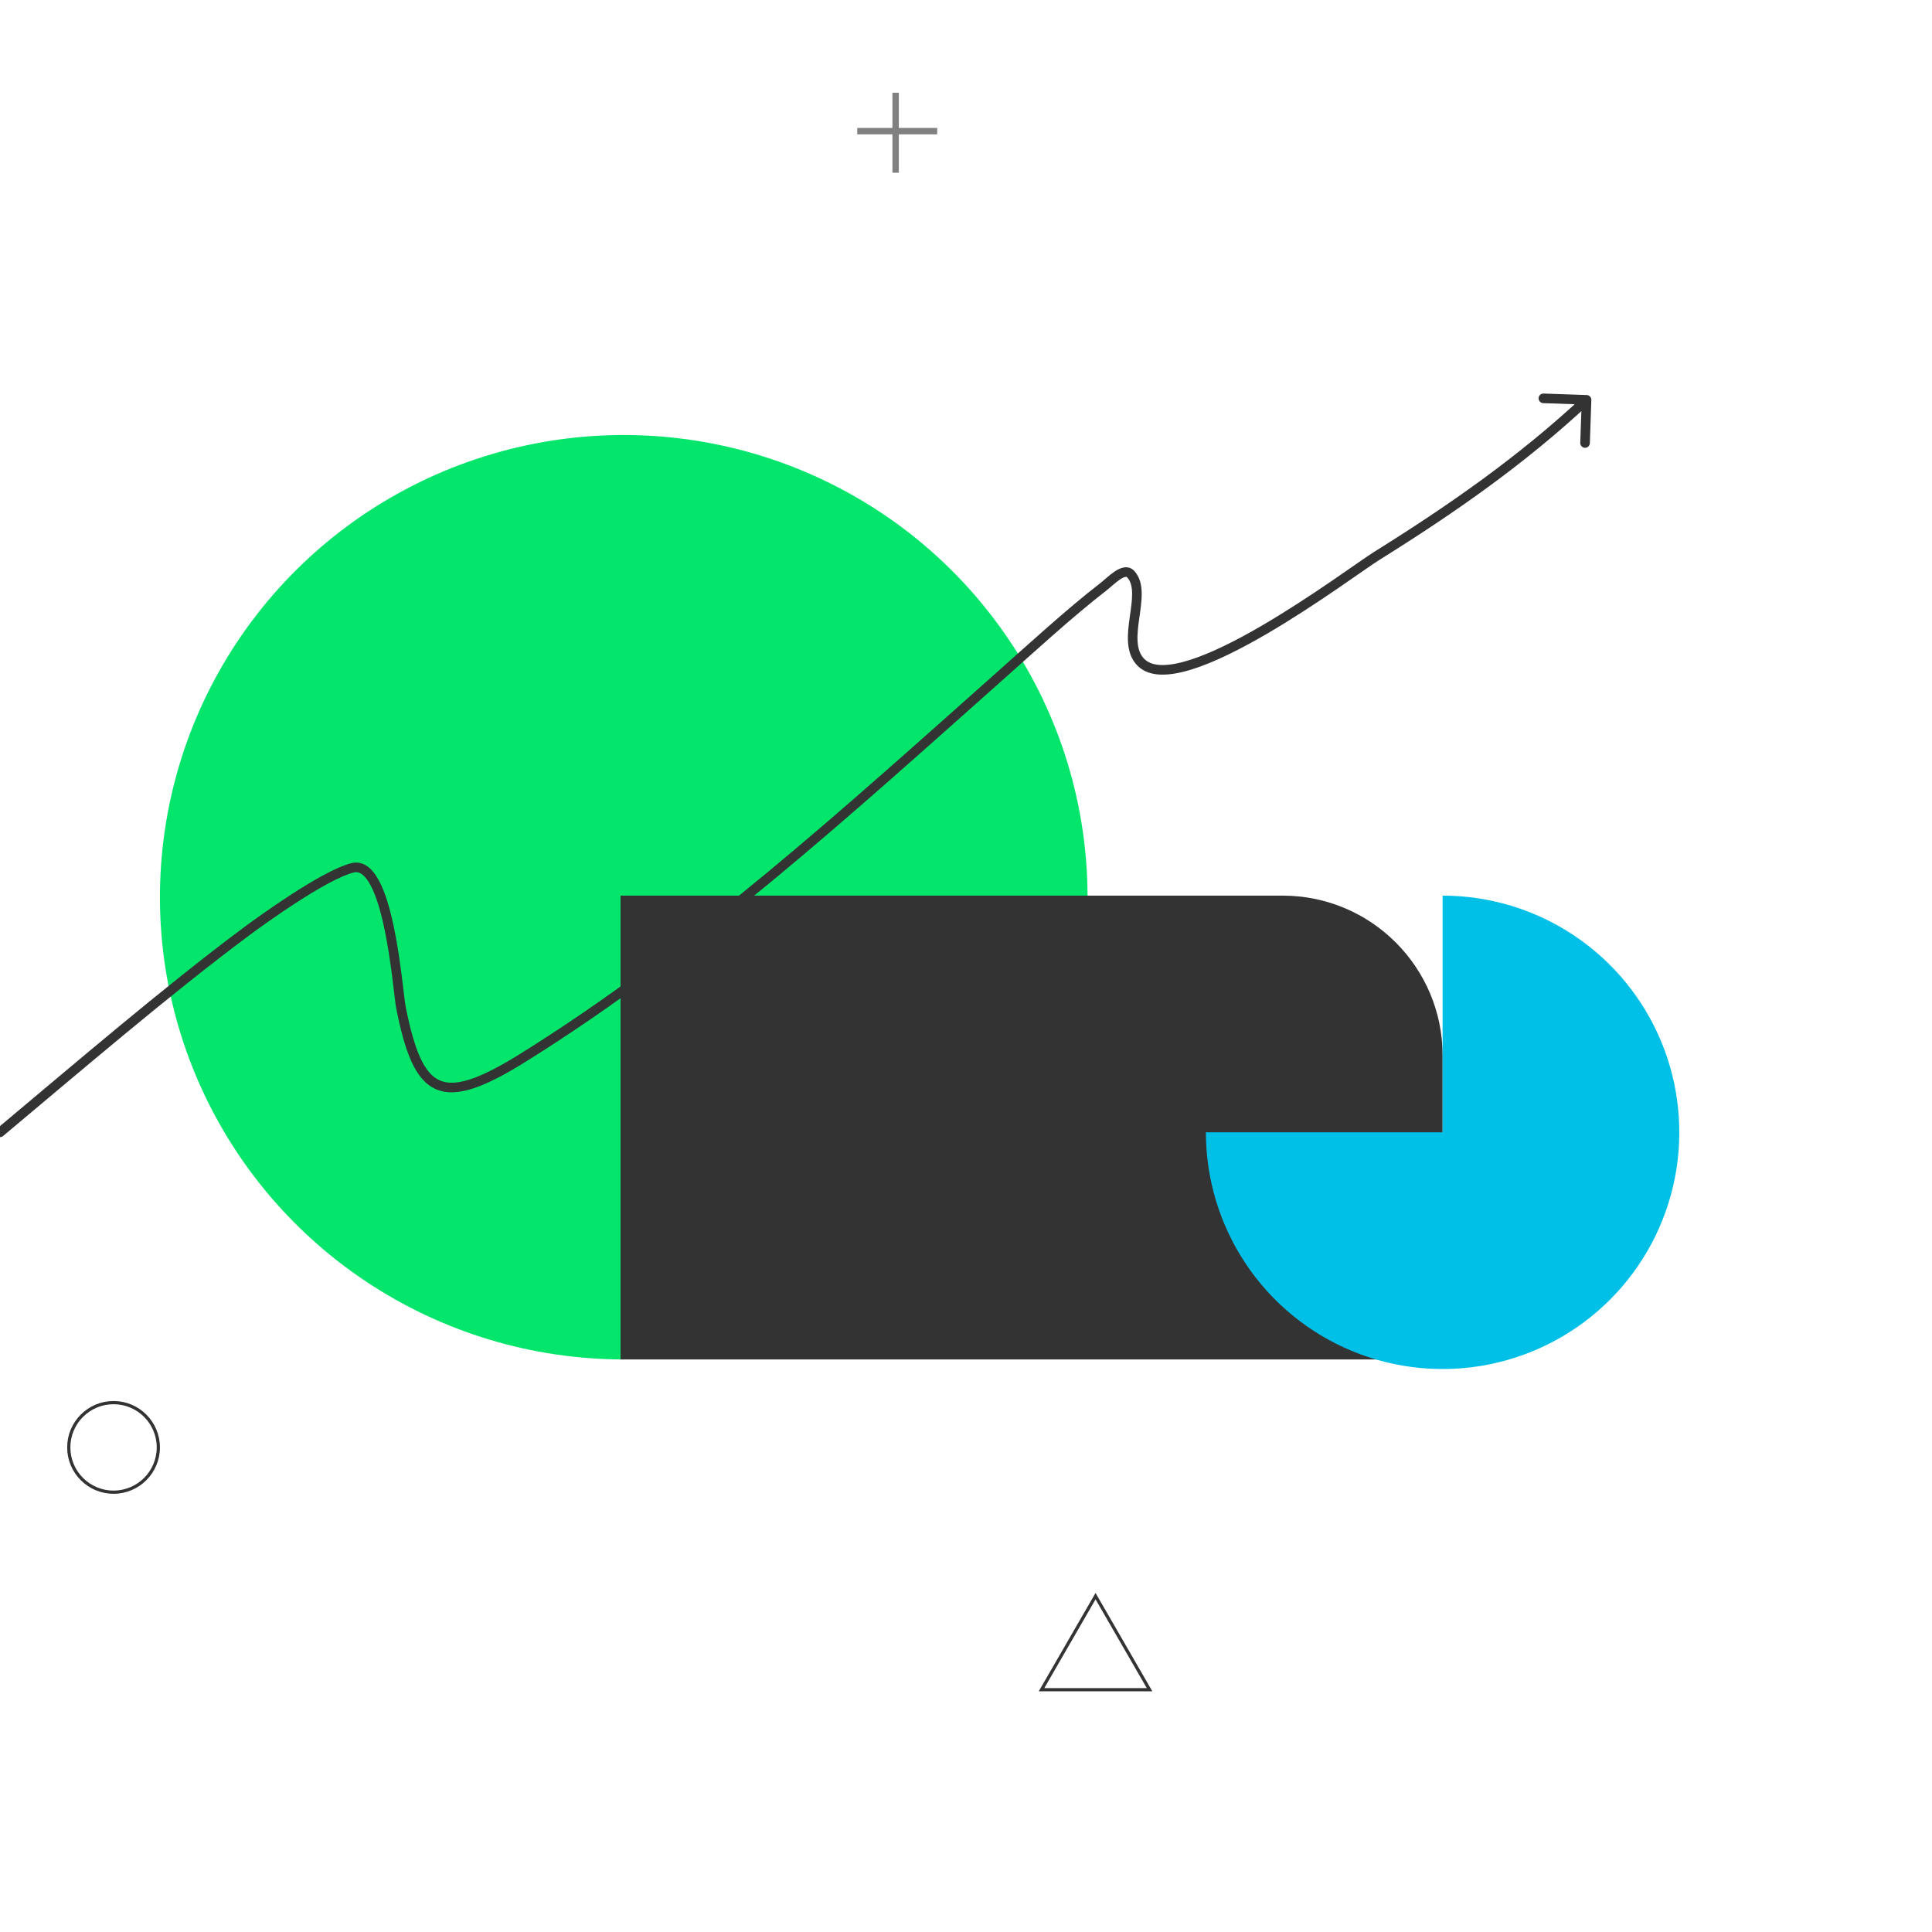 <?xml version="1.0" encoding="UTF-8"?>
<svg xmlns="http://www.w3.org/2000/svg" width="604" height="604" viewBox="0 0 604 604" fill="none">
  <g clip-path="url(#clip0_1_1140)">
    <circle cx="35.5" cy="452.5" r="14" stroke="#333333"></circle>
    <path d="M325.613 528.25L342.5 499L359.387 528.25H325.613Z" stroke="#333333"></path>
    <path d="M195 425C166.322 425 138.287 416.525 114.442 400.647C90.597 384.769 72.012 362.202 61.038 335.798C50.063 309.394 47.191 280.34 52.786 252.309C58.381 224.279 72.191 198.532 92.469 178.323C112.748 158.114 138.585 144.352 166.712 138.777C194.839 133.201 223.994 136.063 250.489 146.999C276.984 157.936 299.63 176.457 315.563 200.22C331.496 223.983 340 251.921 340 280.5L195 280.5V425Z" fill="#04E56C"></path>
    <path d="M268 41L293 41" stroke="#808080" stroke-width="2"></path>
    <path d="M280 29L280 54" stroke="#808080" stroke-width="2"></path>
    <path d="M194 280H401C428.614 280 451 302.386 451 330V425H194V280Z" fill="#333333"></path>
    <path d="M451 280C465.636 280 479.943 284.34 492.112 292.471C504.281 300.602 513.766 312.16 519.367 325.681C524.968 339.203 526.433 354.082 523.578 368.437C520.723 382.791 513.675 395.977 503.326 406.326C492.977 416.675 479.791 423.723 465.437 426.578C451.082 429.433 436.203 427.968 422.681 422.367C409.16 416.766 397.602 407.281 389.471 395.112C381.34 382.943 377 368.636 377 354H451V280Z" fill="#00C0E8"></path>
    <path d="M-0.962 352.849C-1.598 353.381 -1.682 354.327 -1.151 354.962C-0.619 355.598 0.327 355.682 0.962 355.151L-0.962 352.849ZM76.913 291.298L76.018 290.094L76.913 291.298ZM125.363 315.076L123.892 315.37L125.363 315.076ZM163.516 330.676L162.723 329.403L163.516 330.676ZM312.952 211.026L313.949 212.148L312.952 211.026ZM344.747 183.613L343.832 182.425L344.747 183.613ZM353.529 179.524L354.639 178.515L353.529 179.524ZM430.442 173.769L431.236 175.041L430.442 173.769ZM497.499 125.051C497.528 124.224 496.879 123.529 496.051 123.501L482.559 123.038C481.731 123.009 481.037 123.658 481.009 124.486C480.98 125.314 481.629 126.008 482.456 126.036L494.449 126.448L494.038 138.441C494.009 139.269 494.658 139.963 495.486 139.991C496.314 140.02 497.008 139.371 497.036 138.544L497.499 125.051ZM0.962 355.151C24.108 335.801 53.179 310.83 77.809 292.501L76.018 290.094C51.298 308.49 22.127 333.547 -0.962 352.849L0.962 355.151ZM77.809 292.501C79.834 290.994 85.857 286.586 92.5 282.276C95.821 280.121 99.281 278.001 102.464 276.283C105.672 274.551 108.501 273.282 110.586 272.761L109.858 269.85C107.393 270.467 104.292 271.887 101.039 273.643C97.759 275.413 94.225 277.58 90.867 279.759C84.149 284.118 78.068 288.568 76.018 290.094L77.809 292.501ZM110.586 272.761C111.518 272.528 112.351 272.718 113.204 273.351C114.113 274.026 115.028 275.202 115.913 276.882C117.681 280.238 119.083 285.122 120.19 290.404C121.291 295.656 122.076 301.179 122.655 305.745C123.223 310.231 123.608 313.95 123.892 315.37L126.834 314.782C126.577 313.5 126.223 310.04 125.631 305.368C125.049 300.775 124.252 295.159 123.126 289.788C122.007 284.447 120.538 279.224 118.568 275.484C117.584 273.617 116.414 271.998 114.992 270.943C113.516 269.846 111.773 269.371 109.858 269.85L110.586 272.761ZM123.892 315.37C125.266 322.242 126.758 327.778 128.661 331.936C130.566 336.097 132.969 339.066 136.268 340.513C139.567 341.961 143.44 341.745 147.968 340.262C152.494 338.779 157.865 335.967 164.31 331.949L162.723 329.403C156.34 333.383 151.212 336.042 147.034 337.411C142.857 338.779 139.822 338.796 137.474 337.766C135.125 336.736 133.142 334.517 131.389 330.687C129.635 326.855 128.196 321.597 126.834 314.782L123.892 315.37ZM164.31 331.949C218.481 298.176 266.549 254.261 313.949 212.148L311.956 209.905C264.49 252.077 216.631 295.794 162.723 329.403L164.31 331.949ZM313.949 212.148C322.872 204.22 335.597 192.56 345.663 184.801L343.832 182.425C333.657 190.267 320.809 202.039 311.956 209.905L313.949 212.148ZM345.663 184.801C346.343 184.277 347.13 183.578 347.869 182.946C348.638 182.287 349.395 181.663 350.117 181.179C350.863 180.68 351.436 180.423 351.84 180.358C352.138 180.31 352.265 180.363 352.419 180.533L354.639 178.515C353.707 177.49 352.512 177.21 351.36 177.397C350.313 177.566 349.306 178.112 348.448 178.687C347.566 179.277 346.695 180.001 345.917 180.667C345.109 181.359 344.43 181.964 343.832 182.425L345.663 184.801ZM352.419 180.533C353.453 181.671 353.897 183.301 353.929 185.491C353.96 187.692 353.577 190.176 353.199 192.872C352.83 195.497 352.469 198.311 352.661 200.915C352.855 203.548 353.624 206.125 355.647 208.149L357.769 206.028C356.429 204.688 355.815 202.903 355.653 200.694C355.488 198.456 355.796 195.948 356.169 193.289C356.533 190.701 356.964 187.938 356.928 185.448C356.893 182.946 356.388 180.44 354.639 178.515L352.419 180.533ZM355.647 208.149C357.544 210.047 360.138 210.835 363.015 210.907C365.883 210.979 369.164 210.345 372.652 209.257C379.631 207.078 387.772 202.964 395.711 198.35C403.667 193.725 411.496 188.552 417.864 184.208C424.281 179.829 429.116 176.363 431.236 175.041L429.648 172.496C427.464 173.858 422.467 177.436 416.173 181.729C409.829 186.058 402.068 191.184 394.203 195.756C386.321 200.337 378.411 204.316 371.758 206.393C368.429 207.432 365.499 207.968 363.09 207.908C360.691 207.848 358.945 207.205 357.769 206.028L355.647 208.149ZM431.236 175.041C454.875 160.3 476.753 145.022 497.024 126.096L494.976 123.904C474.905 142.643 453.207 157.805 429.648 172.496L431.236 175.041Z" fill="#333333"></path>
  </g>
  <defs>
    <clipPath id="clip0_1_1140">
      <rect width="604" height="604" fill="white"></rect>
    </clipPath>
  </defs>
</svg>
